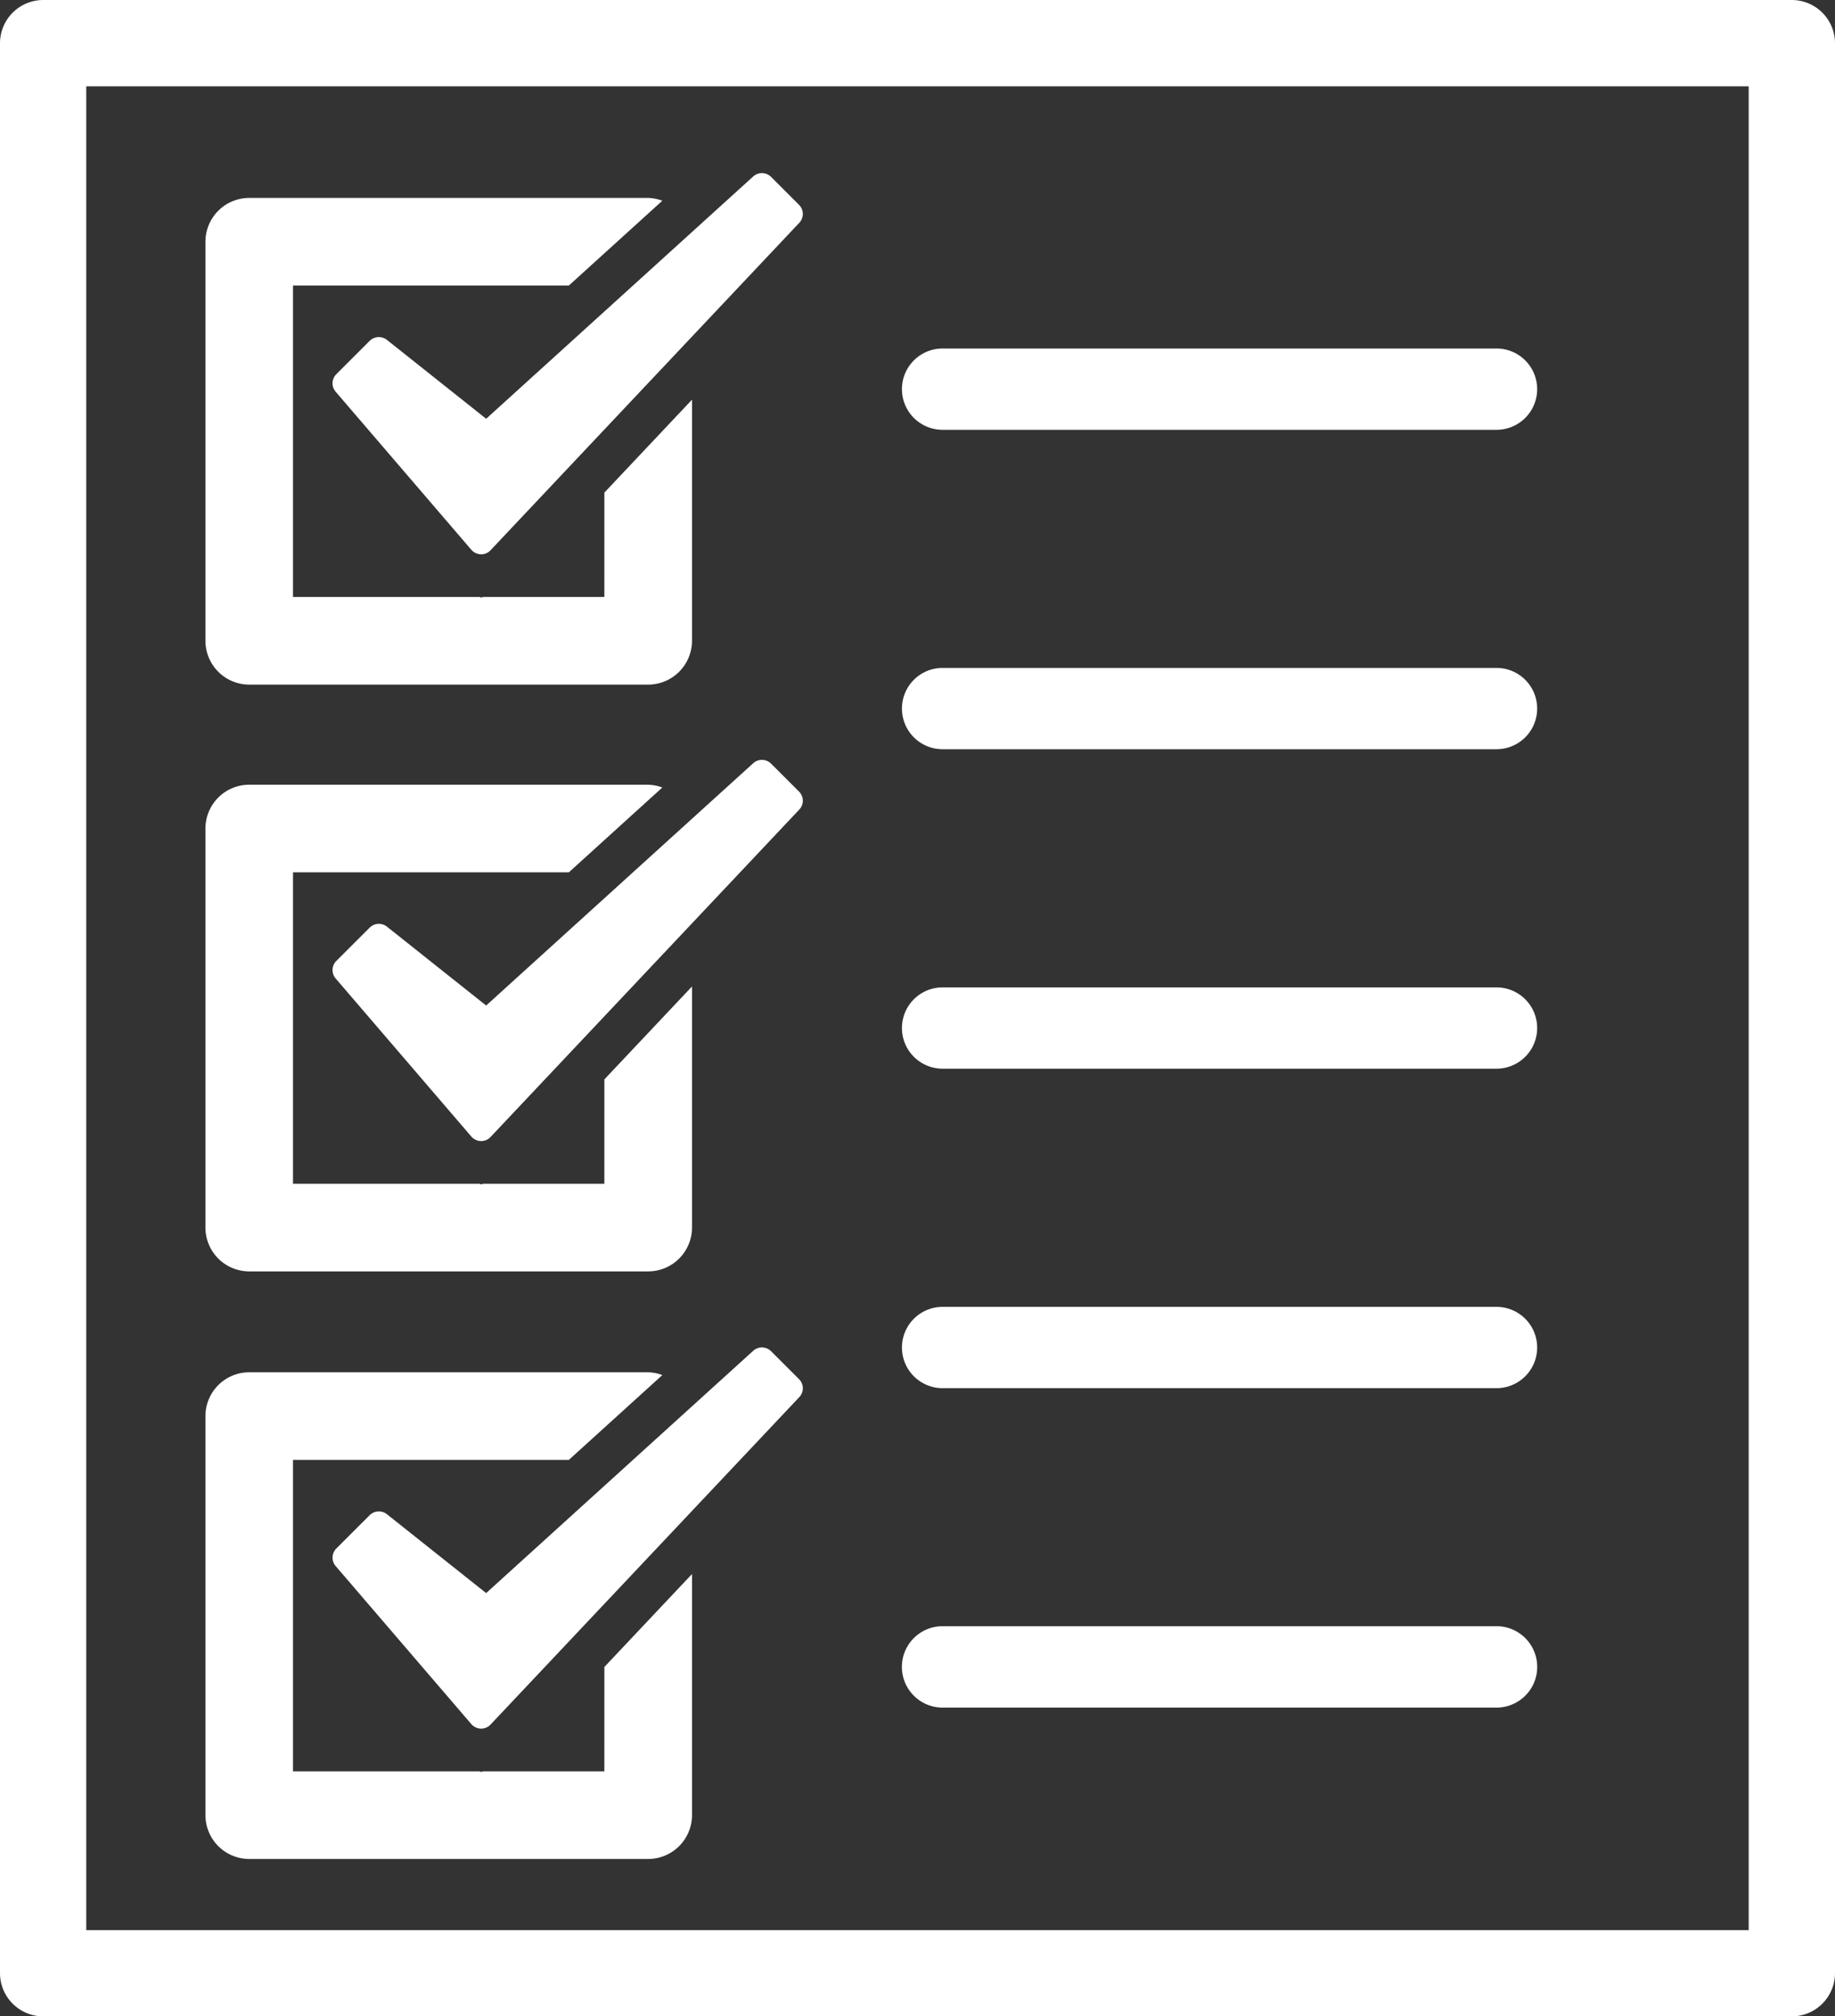 <svg id="Groupe_1327" data-name="Groupe 1327" xmlns="http://www.w3.org/2000/svg" xmlns:xlink="http://www.w3.org/1999/xlink" width="65.651" height="72.124" viewBox="0 0 65.651 72.124">
  <rect x="0" y="0" width="65.651" height="72.124" fill="#333333" stroke="none"/>
  <defs>
    <clipPath id="clip-path">
      <rect id="Rectangle_749" data-name="Rectangle 749" width="65.651" height="72.124" fill="#fff"/>
    </clipPath>
  </defs>
  <g id="Groupe_1326" data-name="Groupe 1326" clip-path="url(#clip-path)">
    <path id="Tracé_8080" data-name="Tracé 8080" d="M35.59,8.439H15.772a1.454,1.454,0,1,1,0-2.908H35.59a1.454,1.454,0,1,1,0,2.908" transform="translate(17.951 6.935)" fill="#fff"/>
    <path id="Tracé_8081" data-name="Tracé 8081" d="M35.59,13.508H15.772a1.454,1.454,0,1,1,0-2.908H35.59a1.454,1.454,0,1,1,0,2.908" transform="translate(17.951 13.291)" fill="#fff"/>
    <path id="Tracé_8082" data-name="Tracé 8082" d="M35.59,18.578H15.772a1.454,1.454,0,1,1,0-2.908H35.59a1.454,1.454,0,1,1,0,2.908" transform="translate(17.951 19.648)" fill="#fff"/>
    <path id="Tracé_8083" data-name="Tracé 8083" d="M35.59,23.648H15.772a1.454,1.454,0,1,1,0-2.908H35.59a1.454,1.454,0,1,1,0,2.908" transform="translate(17.951 26.006)" fill="#fff"/>
    <path id="Tracé_8084" data-name="Tracé 8084" d="M35.59,28.72H15.772a1.456,1.456,0,1,1,0-2.912H35.59a1.456,1.456,0,0,1,0,2.912" transform="translate(17.951 32.36)" fill="#fff"/>
    <path id="Tracé_8085" data-name="Tracé 8085" d="M17.533,17.415H13.212c-.029,0-.054.018-.083.018s-.05-.016-.077-.018H6.394V6.276h9.868l3.345-3.034a1.586,1.586,0,0,0-.507-.1H4.827A1.567,1.567,0,0,0,3.261,4.707V18.981A1.568,1.568,0,0,0,4.827,20.55H19.1a1.57,1.57,0,0,0,1.569-1.569V10.358l-3.135,3.324Z" transform="translate(4.089 3.938)" fill="#fff"/>
    <path id="Tracé_8086" data-name="Tracé 8086" d="M21.969,3.882l-1-1a.466.466,0,0,0-.636-.02l-9.559,8.671L7.222,8.71a.467.467,0,0,0-.615.036L5.414,9.938a.462.462,0,0,0-.023.629l4.855,5.655a.476.476,0,0,0,.347.16h0a.461.461,0,0,0,.343-.151L21.98,4.52a.458.458,0,0,0-.011-.638" transform="translate(6.619 3.446)" fill="#fff"/>
    <path id="Tracé_8087" data-name="Tracé 8087" d="M17.533,26.727H13.212c-.029,0-.054.018-.083.018s-.05-.016-.077-.018H6.394V15.588h9.868l3.345-3.034a1.586,1.586,0,0,0-.507-.1H4.827a1.567,1.567,0,0,0-1.566,1.566V28.293a1.568,1.568,0,0,0,1.566,1.569H19.1a1.57,1.57,0,0,0,1.569-1.569V19.67l-3.135,3.324Z" transform="translate(4.089 15.615)" fill="#fff"/>
    <path id="Tracé_8088" data-name="Tracé 8088" d="M21.969,13.194l-1-1a.466.466,0,0,0-.636-.02l-9.559,8.671L7.222,18.022a.467.467,0,0,0-.615.036L5.414,19.25a.462.462,0,0,0-.023.629l4.855,5.655a.476.476,0,0,0,.347.16h0a.461.461,0,0,0,.343-.151L21.98,13.832a.458.458,0,0,0-.011-.638" transform="translate(6.619 15.122)" fill="#fff"/>
    <path id="Tracé_8089" data-name="Tracé 8089" d="M17.533,36.052H13.212c-.029,0-.054.018-.083.018s-.05-.016-.077-.018H6.394V24.913h9.868l3.345-3.034a1.586,1.586,0,0,0-.507-.1H4.827a1.567,1.567,0,0,0-1.566,1.566V37.618a1.568,1.568,0,0,0,1.566,1.569H19.1a1.57,1.57,0,0,0,1.569-1.569V28.995l-3.135,3.324Z" transform="translate(4.089 27.307)" fill="#fff"/>
    <path id="Tracé_8090" data-name="Tracé 8090" d="M21.969,22.519l-1-1a.466.466,0,0,0-.636-.02l-9.559,8.671L7.222,27.347a.467.467,0,0,0-.615.036L5.414,28.575a.462.462,0,0,0-.023.629l4.855,5.655a.476.476,0,0,0,.347.16h0a.461.461,0,0,0,.343-.151L21.98,23.157a.458.458,0,0,0-.011-.638" transform="translate(6.619 26.814)" fill="#fff"/>
    <path id="Tracé_8091" data-name="Tracé 8091" d="M62.563,69.039H3.086V3.088H62.563ZM64.107,0H1.544A1.548,1.548,0,0,0,0,1.544V70.58a1.548,1.548,0,0,0,1.544,1.544H64.107a1.548,1.548,0,0,0,1.544-1.544V1.544A1.548,1.548,0,0,0,64.107,0" fill="#fff"/>
  </g>
</svg>
